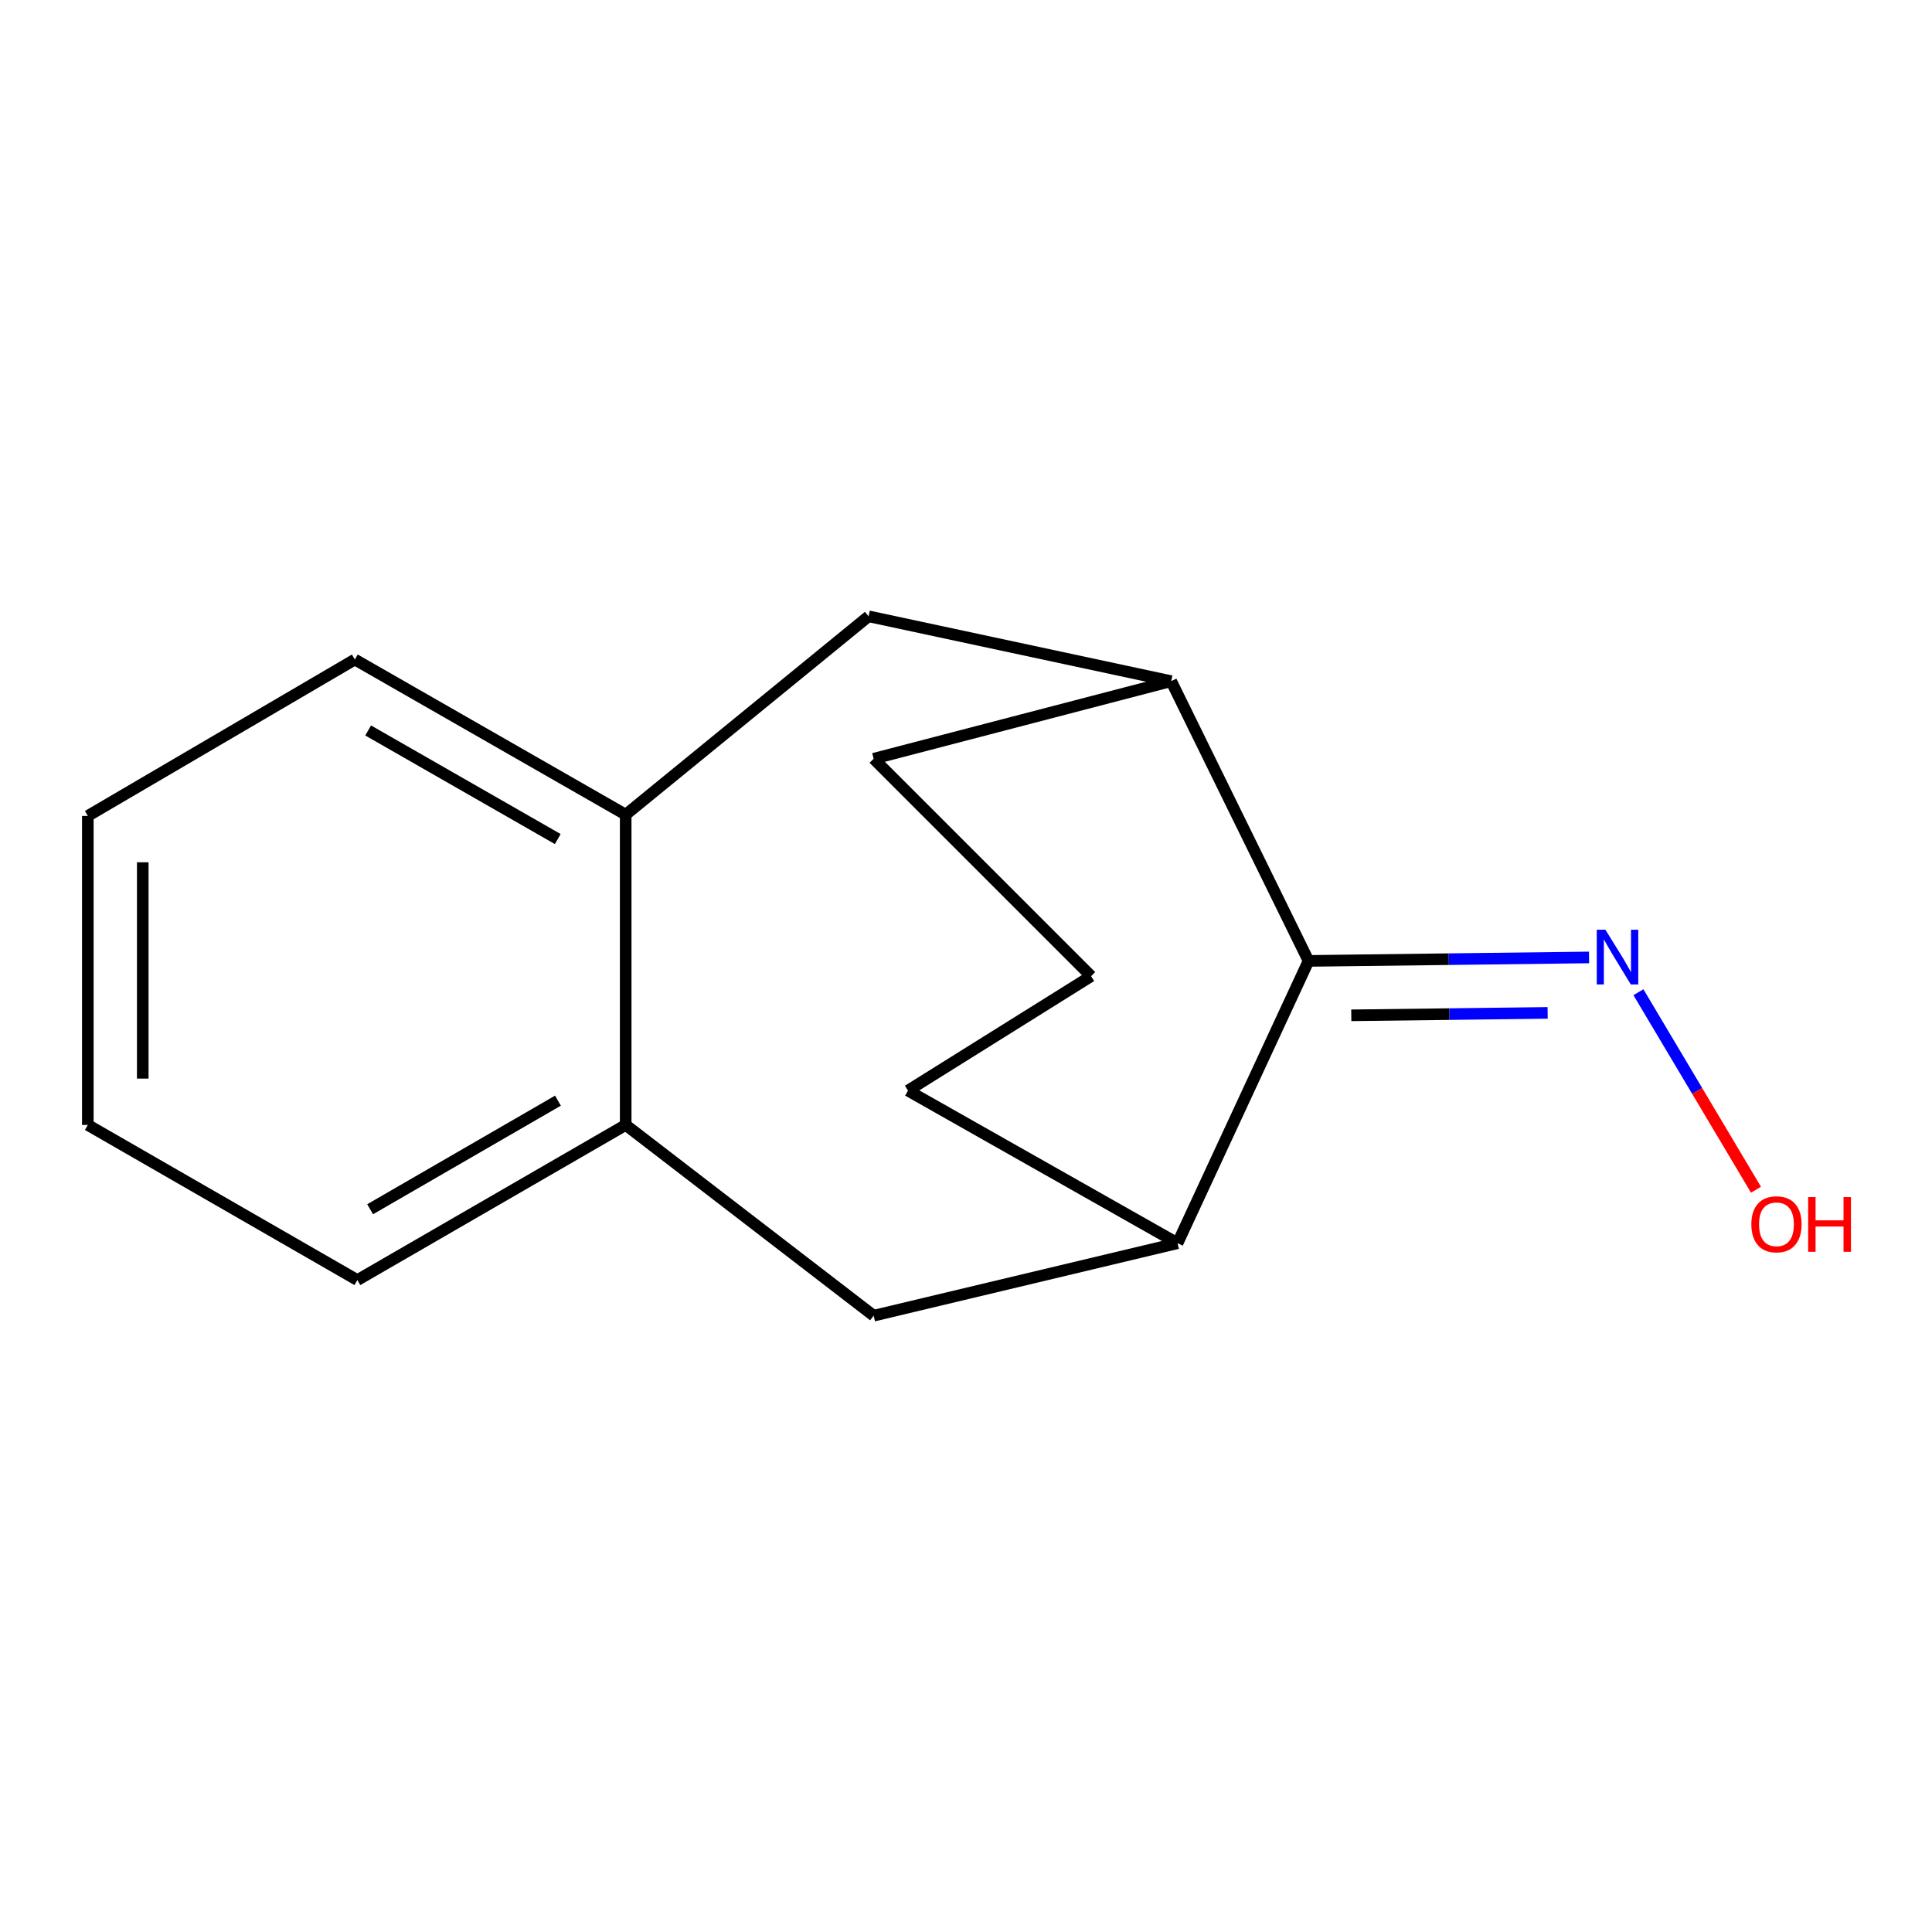 <?xml version='1.0' encoding='iso-8859-1'?>
<svg version='1.1' baseProfile='full'
              xmlns='http://www.w3.org/2000/svg'
                      xmlns:rdkit='http://www.rdkit.org/xml'
                      xmlns:xlink='http://www.w3.org/1999/xlink'
                  xml:space='preserve'
width='1000px' height='1000px' viewBox='0 0 1000 1000'>
<!-- END OF HEADER -->
<rect style='opacity:1.0;fill:#FFFFFF;stroke:none' width='1000' height='1000' x='0' y='0'> </rect>
<path class='bond-0' d='M 677.296,497.362 L 609.496,643.483' style='fill:none;fill-rule:evenodd;stroke:#000000;stroke-width:6px;stroke-linecap:butt;stroke-linejoin:miter;stroke-opacity:1' />
<path class='bond-1' d='M 677.296,497.362 L 606.21,352.568' style='fill:none;fill-rule:evenodd;stroke:#000000;stroke-width:6px;stroke-linecap:butt;stroke-linejoin:miter;stroke-opacity:1' />
<path class='bond-6' d='M 677.296,497.362 L 749.89,496.466' style='fill:none;fill-rule:evenodd;stroke:#000000;stroke-width:6px;stroke-linecap:butt;stroke-linejoin:miter;stroke-opacity:1' />
<path class='bond-6' d='M 749.89,496.466 L 822.484,495.569' style='fill:none;fill-rule:evenodd;stroke:#0000FF;stroke-width:6px;stroke-linecap:butt;stroke-linejoin:miter;stroke-opacity:1' />
<path class='bond-6' d='M 699.425,525.525 L 750.241,524.898' style='fill:none;fill-rule:evenodd;stroke:#000000;stroke-width:6px;stroke-linecap:butt;stroke-linejoin:miter;stroke-opacity:1' />
<path class='bond-6' d='M 750.241,524.898 L 801.057,524.27' style='fill:none;fill-rule:evenodd;stroke:#0000FF;stroke-width:6px;stroke-linecap:butt;stroke-linejoin:miter;stroke-opacity:1' />
<path class='bond-2' d='M 609.496,643.483 L 452.207,681' style='fill:none;fill-rule:evenodd;stroke:#000000;stroke-width:6px;stroke-linecap:butt;stroke-linejoin:miter;stroke-opacity:1' />
<path class='bond-9' d='M 609.496,643.483 L 469.978,564.498' style='fill:none;fill-rule:evenodd;stroke:#000000;stroke-width:6px;stroke-linecap:butt;stroke-linejoin:miter;stroke-opacity:1' />
<path class='bond-3' d='M 606.21,352.568 L 449.569,319' style='fill:none;fill-rule:evenodd;stroke:#000000;stroke-width:6px;stroke-linecap:butt;stroke-linejoin:miter;stroke-opacity:1' />
<path class='bond-8' d='M 606.21,352.568 L 452.207,392.724' style='fill:none;fill-rule:evenodd;stroke:#000000;stroke-width:6px;stroke-linecap:butt;stroke-linejoin:miter;stroke-opacity:1' />
<path class='bond-5' d='M 452.207,681 L 323.858,582.27' style='fill:none;fill-rule:evenodd;stroke:#000000;stroke-width:6px;stroke-linecap:butt;stroke-linejoin:miter;stroke-opacity:1' />
<path class='bond-4' d='M 449.569,319 L 323.858,421.664' style='fill:none;fill-rule:evenodd;stroke:#000000;stroke-width:6px;stroke-linecap:butt;stroke-linejoin:miter;stroke-opacity:1' />
<path class='bond-12' d='M 323.858,421.664 L 183.661,341.368' style='fill:none;fill-rule:evenodd;stroke:#000000;stroke-width:6px;stroke-linecap:butt;stroke-linejoin:miter;stroke-opacity:1' />
<path class='bond-12' d='M 288.697,434.293 L 190.559,378.087' style='fill:none;fill-rule:evenodd;stroke:#000000;stroke-width:6px;stroke-linecap:butt;stroke-linejoin:miter;stroke-opacity:1' />
<path class='bond-16' d='M 323.858,421.664 L 323.858,582.27' style='fill:none;fill-rule:evenodd;stroke:#000000;stroke-width:6px;stroke-linecap:butt;stroke-linejoin:miter;stroke-opacity:1' />
<path class='bond-11' d='M 323.858,582.27 L 184.972,662.565' style='fill:none;fill-rule:evenodd;stroke:#000000;stroke-width:6px;stroke-linecap:butt;stroke-linejoin:miter;stroke-opacity:1' />
<path class='bond-11' d='M 288.793,569.698 L 191.573,625.904' style='fill:none;fill-rule:evenodd;stroke:#000000;stroke-width:6px;stroke-linecap:butt;stroke-linejoin:miter;stroke-opacity:1' />
<path class='bond-7' d='M 848.045,513.569 L 878.468,564.683' style='fill:none;fill-rule:evenodd;stroke:#0000FF;stroke-width:6px;stroke-linecap:butt;stroke-linejoin:miter;stroke-opacity:1' />
<path class='bond-7' d='M 878.468,564.683 L 908.891,615.797' style='fill:none;fill-rule:evenodd;stroke:#FF0000;stroke-width:6px;stroke-linecap:butt;stroke-linejoin:miter;stroke-opacity:1' />
<path class='bond-10' d='M 452.207,392.724 L 564.744,505.26' style='fill:none;fill-rule:evenodd;stroke:#000000;stroke-width:6px;stroke-linecap:butt;stroke-linejoin:miter;stroke-opacity:1' />
<path class='bond-15' d='M 469.978,564.498 L 564.744,505.26' style='fill:none;fill-rule:evenodd;stroke:#000000;stroke-width:6px;stroke-linecap:butt;stroke-linejoin:miter;stroke-opacity:1' />
<path class='bond-14' d='M 184.972,662.565 L 45.455,582.27' style='fill:none;fill-rule:evenodd;stroke:#000000;stroke-width:6px;stroke-linecap:butt;stroke-linejoin:miter;stroke-opacity:1' />
<path class='bond-13' d='M 183.661,341.368 L 45.455,422.327' style='fill:none;fill-rule:evenodd;stroke:#000000;stroke-width:6px;stroke-linecap:butt;stroke-linejoin:miter;stroke-opacity:1' />
<path class='bond-17' d='M 45.455,422.327 L 45.455,582.27' style='fill:none;fill-rule:evenodd;stroke:#000000;stroke-width:6px;stroke-linecap:butt;stroke-linejoin:miter;stroke-opacity:1' />
<path class='bond-17' d='M 73.889,446.318 L 73.889,558.278' style='fill:none;fill-rule:evenodd;stroke:#000000;stroke-width:6px;stroke-linecap:butt;stroke-linejoin:miter;stroke-opacity:1' />
<path  class='atom-7' d='M 830.963 481.227
L 840.243 496.227
Q 841.163 497.707, 842.643 500.387
Q 844.123 503.067, 844.203 503.227
L 844.203 481.227
L 847.963 481.227
L 847.963 509.547
L 844.083 509.547
L 834.123 493.147
Q 832.963 491.227, 831.723 489.027
Q 830.523 486.827, 830.163 486.147
L 830.163 509.547
L 826.483 509.547
L 826.483 481.227
L 830.963 481.227
' fill='#0000FF'/>
<path  class='atom-8' d='M 906.493 633.69
Q 906.493 626.89, 909.853 623.09
Q 913.213 619.29, 919.493 619.29
Q 925.773 619.29, 929.133 623.09
Q 932.493 626.89, 932.493 633.69
Q 932.493 640.57, 929.093 644.49
Q 925.693 648.37, 919.493 648.37
Q 913.253 648.37, 909.853 644.49
Q 906.493 640.61, 906.493 633.69
M 919.493 645.17
Q 923.813 645.17, 926.133 642.29
Q 928.493 639.37, 928.493 633.69
Q 928.493 628.13, 926.133 625.33
Q 923.813 622.49, 919.493 622.49
Q 915.173 622.49, 912.813 625.29
Q 910.493 628.09, 910.493 633.69
Q 910.493 639.41, 912.813 642.29
Q 915.173 645.17, 919.493 645.17
' fill='#FF0000'/>
<path  class='atom-8' d='M 935.893 619.61
L 939.733 619.61
L 939.733 631.65
L 954.213 631.65
L 954.213 619.61
L 958.053 619.61
L 958.053 647.93
L 954.213 647.93
L 954.213 634.85
L 939.733 634.85
L 939.733 647.93
L 935.893 647.93
L 935.893 619.61
' fill='#FF0000'/>
</svg>
